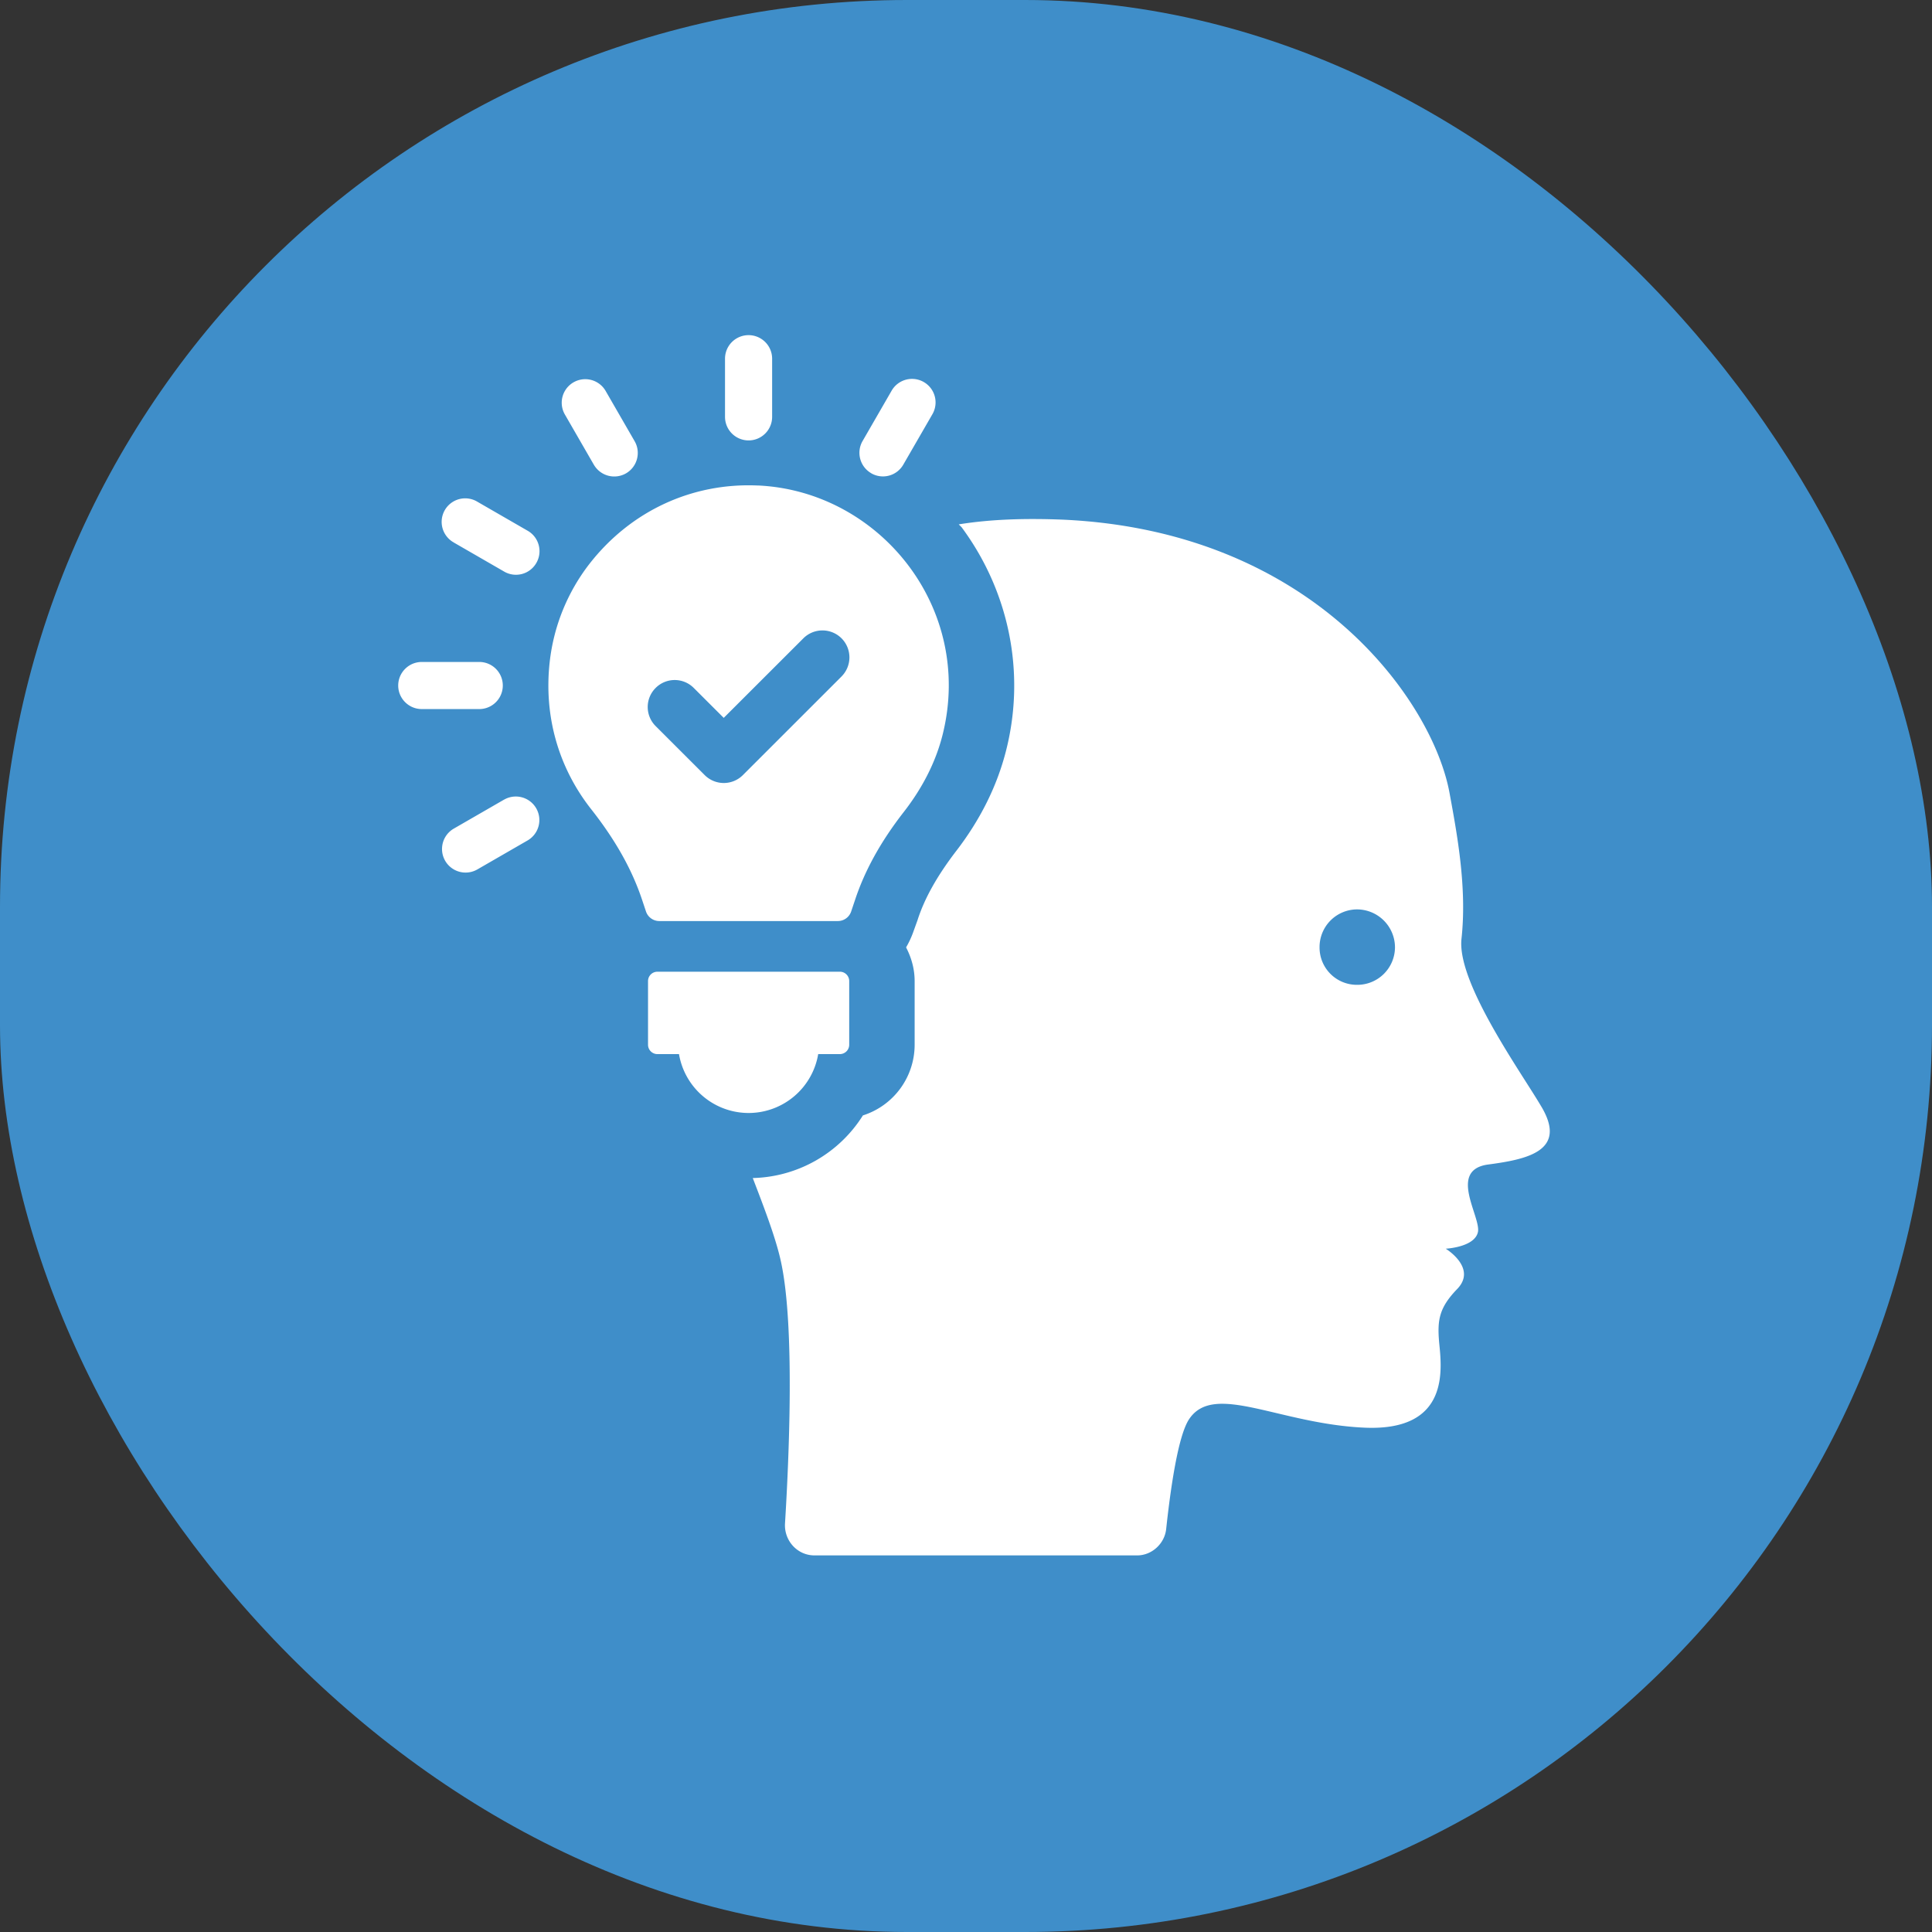 <svg width="98" height="98" fill="none" xmlns="http://www.w3.org/2000/svg"><rect width="100%" height="100%" fill="#333333" stroke="none"/><rect width="98" height="98" rx="46" fill="#3F8EC9"/><path d="M38.228 52.924c-.032.215-.48.215-.513 0l-.05-.315h.63l-.067.315zm39.949 3.196c-.987-1.687-4.263-6.237-4.046-8.476.29-2.601-.217-5.32-.603-7.417-.843-4.623-6.862-13.292-19.623-13.868-1.879-.074-3.635-.025-5.273.24l.146.146c2.407 3.251 3.25 7.369 2.264 11.292-.458 1.83-1.324 3.565-2.576 5.178-.915 1.204-1.567 2.336-1.927 3.468l-.218.603a4.67 4.67 0 01-.36.77c.263.506.434 1.083.434 1.71v3.225a3.766 3.766 0 01-2.624 3.588 6.79 6.79 0 01-5.587 3.177c.649 1.687 1.203 3.154 1.444 4.31.697 3.299.386 10.041.191 13.218-.048.867.627 1.613 1.493 1.613h16.373c.746 0 1.398-.603 1.47-1.35.216-1.998.602-4.766 1.18-5.586 1.275-1.853 4.55.265 8.884.457 4.383.192 3.9-3.059 3.78-4.335-.097-1.132 0-1.758.938-2.721.987-1.058-.603-2.022-.603-2.022s1.493-.072 1.638-.867c.12-.794-1.492-3.082.458-3.396 1.998-.263 4.117-.675 2.745-2.962l.002.004zm-9.342-6.165a1.891 1.891 0 01-1.901-1.902 1.91 1.91 0 011.901-1.924 1.93 1.93 0 011.925 1.924 1.911 1.911 0 01-1.925 1.902z" fill="#fff"/><path d="M33.347 49.29a.475.475 0 00-.476.475v3.228c0 .263.213.476.476.476h1.095a3.584 3.584 0 003.53 2.987 3.582 3.582 0 003.531-2.987H42.6a.475.475 0 00.476-.476v-3.228a.475.475 0 00-.476-.476h-9.254.002zm4.625-26.95c.66 0 1.194-.536 1.194-1.195v-2.95a1.195 1.195 0 10-2.39 0v2.95a1.196 1.196 0 001.196 1.195zm-7.849 1.232a1.196 1.196 0 001.631.439c.57-.33.767-1.061.437-1.632l-1.474-2.555a1.194 1.194 0 00-2.068 1.194l1.474 2.556v-.003zM23.02 27.52l2.555 1.474a1.19 1.19 0 001.631-.439c.33-.57.134-1.303-.437-1.631l-2.555-1.474a1.194 1.194 0 10-1.195 2.067v.003zm-1.626 8.447h2.95a1.195 1.195 0 000-2.389h-2.95c-.659 0-1.195.536-1.195 1.195 0 .658.536 1.194 1.195 1.194zm4.181 4.59l-2.556 1.474a1.194 1.194 0 001.195 2.07l2.555-1.474a1.194 1.194 0 00-1.194-2.068v-.002zM44.19 24.005a1.19 1.19 0 001.631-.439l1.475-2.555a1.194 1.194 0 10-2.068-1.195l-1.474 2.555a1.195 1.195 0 00.437 1.632v.002zm-5.741.623c-3.323-.152-6.447 1.276-8.552 3.977a9.912 9.912 0 00-2.012 4.958c-.31 2.747.437 5.372 2.11 7.493 1.217 1.546 2.058 3.041 2.569 4.57l.203.608c.097.29.37.486.675.486h9.06a.713.713 0 00.674-.488l.204-.608c.499-1.495 1.305-2.948 2.463-4.436.912-1.171 1.622-2.505 1.977-3.946 1.59-6.43-3.227-12.334-9.373-12.616l.002.002zm4.24 9.684l-5.007 5.005a1.37 1.37 0 01-1.936 0l-2.489-2.487a1.364 1.364 0 010-1.934 1.364 1.364 0 011.934 0l1.52 1.518 4.04-4.036a1.37 1.37 0 011.935 0 1.37 1.37 0 010 1.936l.003-.002z" fill="#fff"/></svg>